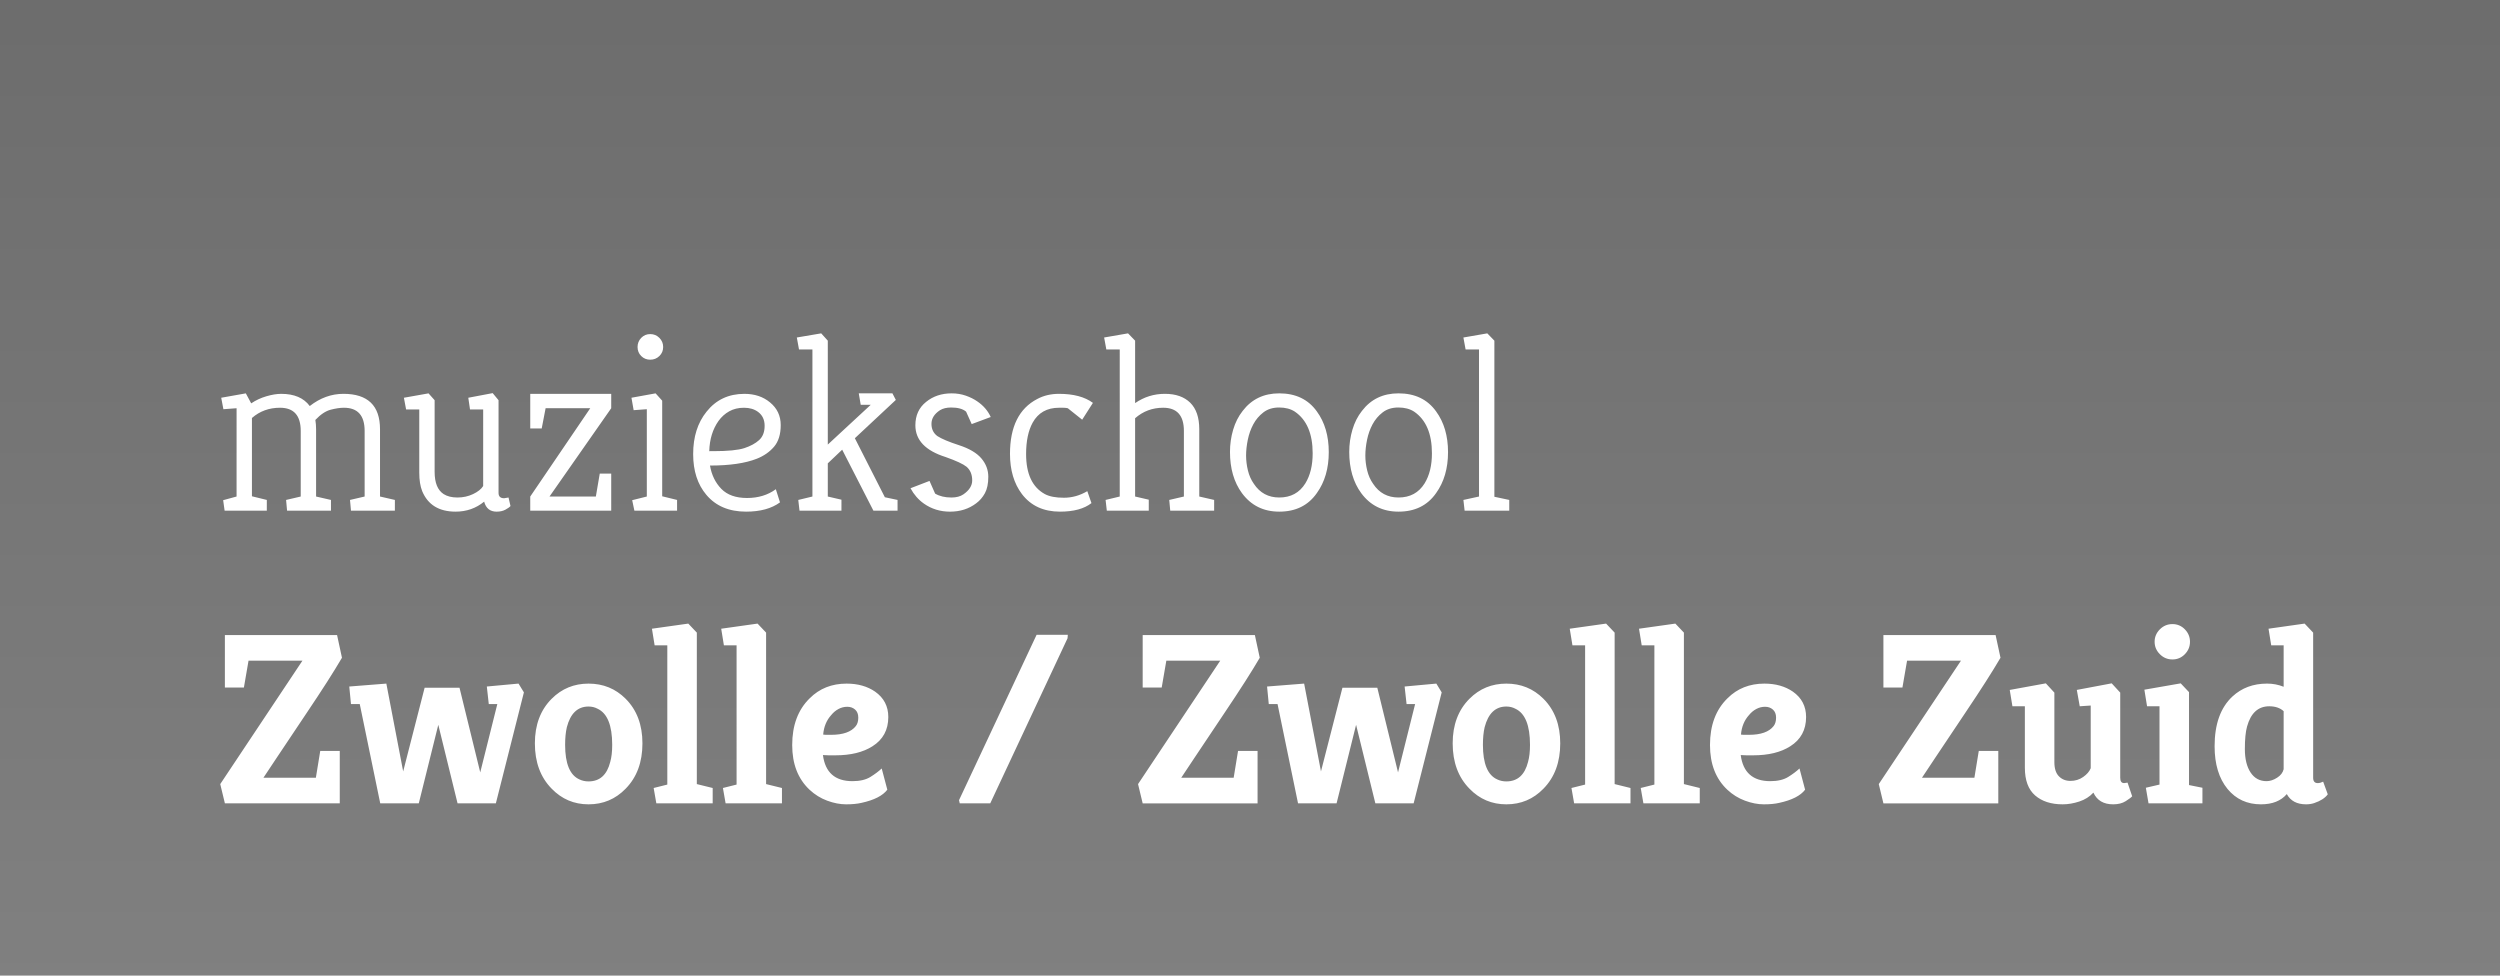 <?xml version="1.0" encoding="utf-8"?>
<!-- Generator: Adobe Illustrator 17.0.0, SVG Export Plug-In . SVG Version: 6.00 Build 0)  -->
<!DOCTYPE svg PUBLIC "-//W3C//DTD SVG 1.1//EN" "http://www.w3.org/Graphics/SVG/1.1/DTD/svg11.dtd">
<svg version="1.1" id="Layer_1" xmlns="http://www.w3.org/2000/svg" xmlns:xlink="http://www.w3.org/1999/xlink" x="0px" y="0px"
	 width="328px" height="128px" viewBox="0 0 328 128" enable-background="new 0 0 328 128" xml:space="preserve">
<rect x="0" y="0" width="328" height="128" fill="#808080" stroke="none"/>
<g>
	
		<linearGradient id="SVGID_1_" gradientUnits="userSpaceOnUse" x1="-274" y1="594" x2="-274" y2="466" gradientTransform="matrix(1 0 0 1 438 -466)">
		<stop  offset="0" style="stop-color:#000000;stop-opacity:0"/>
		<stop  offset="1" style="stop-color:#000000"/>
	</linearGradient>
	<polyline opacity="0.15" fill="url(#SVGID_1_)" enable-background="new    " points="0,0 0,128 328,128 328,0 	"/>
	<path fill="#FFFFFF" d="M40.64,53.272c1.365-1.067,2.837-1.601,4.416-1.601c3.2,0,4.801,1.547,4.801,4.64v8.832l1.951,0.448V67
		h-5.76l-0.128-1.408l1.92-0.448v-8.608c0-2.026-0.907-3.04-2.72-3.04c-0.491,0-1.067,0.085-1.729,0.256s-1.333,0.619-2.016,1.344
		c0.064,0.385,0.096,0.79,0.096,1.216v8.832l1.952,0.448V67h-5.76l-0.128-1.408l1.92-0.448v-8.608c0-2.026-0.907-3.04-2.72-3.04
		c-1.43,0-2.656,0.448-3.681,1.344v10.272l1.952,0.479V67H29.47l-0.191-1.376l1.76-0.48V53.56l-1.729,0.129l-0.287-1.505
		l3.231-0.575l0.704,1.312c0.597-0.405,1.259-0.715,1.984-0.928s1.376-0.32,1.952-0.32C38.602,51.672,39.85,52.205,40.64,53.272z
		 M63.52,65.816c-1.066,0.875-2.314,1.312-3.744,1.312c-2.176,0-3.637-0.896-4.384-2.688c-0.256-0.641-0.384-1.451-0.384-2.433
		V53.72H53.28l-0.288-1.536l3.231-0.575l0.8,0.896v9.408c0,1.43,0.395,2.399,1.185,2.912c0.469,0.299,1.072,0.448,1.808,0.448
		s1.419-0.149,2.048-0.448c0.629-0.299,1.072-0.65,1.328-1.057V53.72h-1.727l-0.225-1.536l3.2-0.607l0.769,0.928v12.16
		c0,0.47,0.244,0.704,0.735,0.704l0.576-0.096l0.256,1.119c-0.128,0.149-0.352,0.31-0.672,0.48c-0.32,0.171-0.704,0.256-1.152,0.256
		C64.299,67.128,63.755,66.691,63.52,65.816z M80.192,53.56l-8.096,11.584h6.08l0.512-3.008h1.504V67H69.568v-1.856L77.44,53.56
		h-5.856l-0.512,2.656h-1.504v-4.544h10.624V53.56z M86.88,52.568v12.544l1.952,0.479V67h-5.601l-0.288-1.376l1.92-0.48V53.688
		l-1.728,0.128l-0.288-1.633l3.168-0.575L86.88,52.568z M83.647,45.528c0-0.47,0.16-0.869,0.48-1.2s0.714-0.496,1.184-0.496
		s0.869,0.165,1.2,0.496c0.33,0.331,0.496,0.73,0.496,1.2c0,0.469-0.166,0.863-0.496,1.184c-0.331,0.32-0.73,0.48-1.2,0.48
		s-0.863-0.16-1.184-0.48C83.806,46.392,83.647,45.997,83.647,45.528z M102.336,65.912c-1.109,0.811-2.593,1.216-4.448,1.216
		c-2.24,0-3.979-0.736-5.216-2.208c-1.152-1.365-1.729-3.146-1.729-5.344c0-2.261,0.587-4.117,1.76-5.568
		c1.237-1.557,2.891-2.336,4.961-2.336c1.344,0,2.464,0.374,3.359,1.12c0.938,0.768,1.408,1.76,1.408,2.976
		c0,1.217-0.294,2.166-0.88,2.849c-0.587,0.683-1.339,1.205-2.256,1.567c-1.516,0.598-3.563,0.896-6.145,0.896
		c0.213,1.237,0.709,2.256,1.488,3.056c0.778,0.8,1.904,1.2,3.376,1.2s2.73-0.384,3.776-1.152L102.336,65.912z M93.599,59.192
		c1.898,0,3.253-0.134,4.064-0.4c0.81-0.267,1.455-0.618,1.936-1.056s0.72-1.062,0.72-1.872c0-0.789-0.288-1.397-0.863-1.824
		c-0.491-0.362-1.104-0.544-1.841-0.544c-0.735,0-1.381,0.155-1.936,0.464c-0.555,0.31-1.024,0.731-1.408,1.264
		c-0.768,1.088-1.174,2.411-1.216,3.969L93.599,59.192L93.599,59.192z M108.607,44.696v13.632l5.632-5.216h-1.312l-0.256-1.504
		h4.415l0.448,0.863l-5.376,5.024l3.937,7.744l1.664,0.352V67h-3.168l-4.097-8l-1.888,1.792v4.352l1.792,0.416V67h-5.504
		l-0.16-1.408l1.856-0.448V45.848h-1.761l-0.286-1.568l3.2-0.544L108.607,44.696z M124.863,51.608c0.661,0,1.28,0.102,1.856,0.304
		c0.576,0.203,1.077,0.453,1.504,0.752c0.811,0.555,1.397,1.237,1.76,2.048l-2.496,0.928l-0.735-1.632
		c-0.428-0.362-1.078-0.544-1.952-0.544c-0.598,0-1.088,0.117-1.472,0.353c-0.747,0.49-1.12,1.088-1.12,1.792
		c0,0.683,0.256,1.216,0.768,1.6c0.555,0.363,1.504,0.763,2.848,1.2c1.345,0.438,2.32,1.014,2.929,1.728
		c0.607,0.715,0.912,1.521,0.912,2.416c0,0.896-0.15,1.616-0.448,2.16c-0.299,0.544-0.684,0.987-1.152,1.328
		c-0.96,0.726-2.102,1.088-3.424,1.088c-1.28,0-2.422-0.352-3.424-1.056c-0.726-0.513-1.312-1.185-1.76-2.017l2.495-0.96
		l0.736,1.664c0.576,0.342,1.291,0.513,2.145,0.513c0.64,0,1.162-0.139,1.567-0.416c0.769-0.533,1.152-1.142,1.152-1.824
		c0-0.769-0.246-1.365-0.736-1.792c-0.448-0.362-1.365-0.789-2.752-1.28c-2.646-0.832-3.968-2.219-3.968-4.16
		c0-1.301,0.469-2.325,1.408-3.072C122.421,51.981,123.541,51.608,124.863,51.608z M143.199,66.008
		c-0.961,0.747-2.337,1.12-4.129,1.12c-2.154,0-3.818-0.768-4.991-2.304c-1.046-1.387-1.568-3.146-1.568-5.28
		c0-3.562,1.194-5.963,3.584-7.2c0.832-0.447,1.781-0.672,2.848-0.672c1.898,0,3.382,0.396,4.448,1.185l-1.408,2.208l-1.888-1.505
		c-0.171-0.042-0.373-0.063-0.608-0.063h-0.544c-1.579,0-2.73,0.651-3.456,1.952c-0.575,1.045-0.863,2.421-0.863,4.128
		c0,2.603,0.82,4.352,2.464,5.248c0.597,0.319,1.429,0.479,2.496,0.479c1.066,0,2.09-0.288,3.071-0.863L143.199,66.008z
		 M152.606,53.496c-1.408,0-2.635,0.459-3.68,1.376v10.271l1.792,0.416V67h-5.504l-0.16-1.408l1.856-0.448V45.848h-1.76
		l-0.288-1.568l3.137-0.544l0.928,0.96v8.191c1.173-0.811,2.475-1.216,3.904-1.216s2.538,0.39,3.328,1.168
		c0.788,0.779,1.184,1.937,1.184,3.472v8.832l1.952,0.448V67h-5.76l-0.129-1.408l1.921-0.448v-8.608
		C155.327,54.51,154.42,53.496,152.606,53.496z M161.374,59.288c0-1.003,0.139-1.973,0.416-2.912
		c0.277-0.938,0.693-1.76,1.248-2.464c1.173-1.536,2.773-2.304,4.8-2.304c2.155,0,3.798,0.789,4.929,2.367
		c1.045,1.43,1.567,3.211,1.567,5.345c0,2.133-0.522,3.925-1.567,5.376c-1.131,1.621-2.773,2.432-4.929,2.432
		c-2.069,0-3.701-0.811-4.896-2.432C161.896,63.267,161.374,61.464,161.374,59.288z M164.431,55.672
		c-0.331,0.619-0.571,1.296-0.721,2.032s-0.224,1.424-0.224,2.063c0,0.641,0.08,1.291,0.24,1.952
		c0.16,0.662,0.421,1.248,0.784,1.761c0.788,1.194,1.898,1.792,3.327,1.792c1.515,0,2.656-0.619,3.425-1.856
		c0.64-1.045,0.96-2.357,0.96-3.936c0-2.581-0.779-4.405-2.336-5.473c-0.556-0.362-1.243-0.544-2.064-0.544s-1.51,0.214-2.064,0.64
		C165.203,54.531,164.761,55.054,164.431,55.672z M177.021,59.288c0-1.003,0.139-1.973,0.416-2.912
		c0.277-0.938,0.693-1.76,1.248-2.464c1.173-1.536,2.773-2.304,4.8-2.304c2.155,0,3.798,0.789,4.929,2.367
		c1.045,1.43,1.567,3.211,1.567,5.345c0,2.133-0.522,3.925-1.567,5.376c-1.131,1.621-2.773,2.432-4.929,2.432
		c-2.069,0-3.701-0.811-4.896-2.432C177.544,63.267,177.021,61.464,177.021,59.288z M180.078,55.672
		c-0.331,0.619-0.571,1.296-0.721,2.032s-0.224,1.424-0.224,2.063c0,0.641,0.08,1.291,0.24,1.952
		c0.16,0.662,0.421,1.248,0.784,1.761c0.788,1.194,1.898,1.792,3.327,1.792c1.515,0,2.656-0.619,3.425-1.856
		c0.64-1.045,0.96-2.357,0.96-3.936c0-2.581-0.779-4.405-2.336-5.473c-0.556-0.362-1.243-0.544-2.064-0.544s-1.51,0.214-2.064,0.64
		C180.85,54.531,180.408,55.054,180.078,55.672z M196.062,44.696v20.479l1.952,0.416V67h-5.856l-0.16-1.408l2.048-0.448V45.848
		h-1.76l-0.288-1.567l3.136-0.544L196.062,44.696z M28.896,102.872l10.783-16.191h-7.071L32,90.2h-2.496v-6.88h14.72l0.641,2.977
		c-1.046,1.792-2.576,4.187-4.592,7.184c-2.017,2.997-3.34,4.976-3.969,5.936s-1.211,1.835-1.744,2.624h6.881l0.575-3.52h2.561v6.88
		H29.505L28.896,102.872z M49.888,105.4L47.2,92.376h-1.152l-0.224-2.304l4.864-0.384l2.208,11.52l2.815-10.976h4.576l2.72,11.104
		l2.24-8.96h-1.12l-0.256-2.304l4.16-0.384l0.704,1.152l-3.679,14.56h-5.024l-2.528-10.304l-2.56,10.304
		C54.944,105.4,49.888,105.4,49.888,105.4z M70.176,97.528c0-2.432,0.736-4.384,2.208-5.855c1.323-1.323,2.934-1.984,4.832-1.984
		c1.92,0,3.541,0.661,4.864,1.984c1.472,1.472,2.208,3.424,2.208,5.855c0,2.475-0.736,4.459-2.208,5.952
		c-1.323,1.365-2.944,2.048-4.864,2.048c-1.898,0-3.509-0.683-4.832-2.048C70.912,101.987,70.176,100.003,70.176,97.528z
		 M74.144,97.721c0,2.475,0.629,3.989,1.888,4.544c0.362,0.171,0.757,0.256,1.184,0.256c1.473,0,2.421-0.854,2.849-2.561
		c0.17-0.597,0.256-1.344,0.256-2.239c0-2.561-0.641-4.139-1.92-4.736c-0.363-0.192-0.758-0.288-1.185-0.288
		c-1.43,0-2.379,0.907-2.848,2.72C74.219,96.057,74.144,96.824,74.144,97.721z M91.424,83v19.872l2.08,0.513v2.015h-7.393
		l-0.352-2.016l1.792-0.448V84.664h-1.664l-0.353-2.176l4.769-0.672L91.424,83z M100.512,83v19.872l2.08,0.513v2.015h-7.393
		l-0.352-2.016l1.792-0.448V84.664h-1.664l-0.353-2.176l4.769-0.672L100.512,83z M107.969,99.064
		c0.298,2.283,1.589,3.424,3.872,3.424c0.98,0,1.771-0.187,2.368-0.56s1.088-0.741,1.472-1.104l0.736,2.784
		c-0.598,0.789-1.729,1.365-3.393,1.728c-0.555,0.129-1.227,0.192-2.016,0.192c-0.79,0-1.616-0.16-2.48-0.479
		c-0.863-0.32-1.638-0.801-2.319-1.44c-1.516-1.429-2.272-3.381-2.272-5.856c0-2.603,0.768-4.65,2.304-6.144
		c1.28-1.28,2.891-1.92,4.832-1.92c1.473,0,2.721,0.352,3.744,1.056c1.152,0.812,1.729,1.92,1.729,3.328
		c0,1.686-0.694,2.966-2.08,3.84c-1.237,0.79-2.859,1.185-4.864,1.185h-0.864C108.459,99.097,108.203,99.086,107.969,99.064z
		 M108.001,96.376c0.106,0.021,0.266,0.032,0.479,0.032h0.576c1.557,0,2.635-0.384,3.231-1.151c0.214-0.277,0.32-0.646,0.32-1.104
		s-0.139-0.811-0.416-1.056s-0.619-0.368-1.023-0.368c-0.406,0-0.79,0.096-1.152,0.288c-0.363,0.191-0.683,0.459-0.96,0.8
		C108.437,94.499,108.086,95.353,108.001,96.376z M129.92,105.4h-4l-0.097-0.416L136,83.288h4.096l-0.032,0.448L129.92,105.4z
		 M149.311,102.872l10.783-16.191h-7.071l-0.608,3.52h-2.496v-6.88h14.72l0.641,2.977c-1.046,1.792-2.576,4.187-4.592,7.184
		c-2.017,2.997-3.34,4.976-3.969,5.936s-1.211,1.835-1.744,2.624h6.881l0.575-3.52h2.561v6.88h-15.073L149.311,102.872z
		 M170.303,105.4l-2.688-13.024h-1.152l-0.224-2.304l4.864-0.384l2.208,11.52l2.815-10.976h4.576l2.72,11.104l2.24-8.96h-1.12
		l-0.256-2.304l4.16-0.384l0.704,1.152l-3.681,14.56h-5.023l-2.528-10.304l-2.56,10.304C175.358,105.4,170.303,105.4,170.303,105.4z
		 M190.591,97.528c0-2.432,0.736-4.384,2.208-5.855c1.323-1.323,2.934-1.984,4.832-1.984c1.92,0,3.541,0.661,4.864,1.984
		c1.472,1.472,2.208,3.424,2.208,5.855c0,2.475-0.736,4.459-2.208,5.952c-1.323,1.365-2.944,2.048-4.864,2.048
		c-1.898,0-3.509-0.683-4.832-2.048C191.327,101.987,190.591,100.003,190.591,97.528z M194.559,97.721
		c0,2.475,0.629,3.989,1.888,4.544c0.362,0.171,0.757,0.256,1.184,0.256c1.473,0,2.421-0.854,2.849-2.561
		c0.17-0.597,0.256-1.344,0.256-2.239c0-2.561-0.641-4.139-1.92-4.736c-0.363-0.192-0.758-0.288-1.185-0.288
		c-1.43,0-2.379,0.907-2.848,2.72C194.634,96.057,194.559,96.824,194.559,97.721z M211.84,83v19.872l2.08,0.513v2.015h-7.393
		l-0.352-2.016l1.792-0.448V84.664h-1.664l-0.353-2.176l4.769-0.672L211.84,83z M220.928,83v19.872l2.08,0.513v2.015h-7.393
		l-0.352-2.016l1.792-0.448V84.664h-1.664l-0.353-2.176l4.769-0.672L220.928,83z M228.383,99.064
		c0.298,2.283,1.589,3.424,3.872,3.424c0.98,0,1.771-0.187,2.368-0.56s1.088-0.741,1.472-1.104l0.736,2.784
		c-0.598,0.789-1.729,1.365-3.393,1.728c-0.555,0.129-1.227,0.192-2.016,0.192c-0.79,0-1.616-0.16-2.48-0.479
		c-0.863-0.32-1.638-0.801-2.319-1.44c-1.516-1.429-2.272-3.381-2.272-5.856c0-2.603,0.768-4.65,2.304-6.144
		c1.28-1.28,2.891-1.92,4.832-1.92c1.473,0,2.721,0.352,3.744,1.056c1.152,0.812,1.729,1.92,1.729,3.328
		c0,1.686-0.694,2.966-2.08,3.84c-1.237,0.79-2.859,1.185-4.864,1.185h-0.864C228.873,99.097,228.617,99.086,228.383,99.064z
		 M228.415,96.376c0.106,0.021,0.266,0.032,0.479,0.032h0.576c1.557,0,2.635-0.384,3.231-1.151c0.214-0.277,0.32-0.646,0.32-1.104
		s-0.139-0.811-0.416-1.056s-0.619-0.368-1.023-0.368c-0.406,0-0.79,0.096-1.152,0.288c-0.363,0.191-0.683,0.459-0.96,0.8
		C228.851,94.499,228.5,95.353,228.415,96.376z M246.495,102.872l10.783-16.191h-7.071l-0.608,3.52h-2.496v-6.88h14.72l0.641,2.977
		c-1.046,1.792-2.576,4.187-4.592,7.184c-2.017,2.997-3.34,4.976-3.969,5.936s-1.211,1.835-1.744,2.624h6.881l0.575-3.52h2.561v6.88
		h-15.072L246.495,102.872z M277.247,105.528c-1.26,0-2.123-0.512-2.593-1.536c-0.49,0.534-1.109,0.923-1.855,1.168
		c-0.747,0.245-1.472,0.368-2.176,0.368c-1.516,0-2.721-0.389-3.616-1.168c-0.896-0.778-1.344-1.989-1.344-3.632v-8.064h-1.633
		l-0.352-2.144l4.736-0.864l1.12,1.216v9.12c0,0.832,0.196,1.451,0.592,1.856c0.395,0.405,0.9,0.607,1.52,0.607
		s1.173-0.17,1.664-0.512c0.49-0.341,0.821-0.725,0.992-1.152v-8.224l-1.44,0.096l-0.384-2.144l4.576-0.864l1.12,1.216v11.169
		c0,0.47,0.17,0.704,0.512,0.704l0.448-0.063l0.608,1.792c-0.129,0.149-0.411,0.362-0.849,0.64
		C278.455,105.391,277.907,105.528,277.247,105.528z M281.342,90.488l4.768-0.832l1.089,1.152V103l1.76,0.353v2.047h-7.072
		l-0.352-2.048l1.792-0.416V92.664h-1.633L281.342,90.488z M283.374,85.832c-0.459-0.458-0.688-1.002-0.688-1.632
		c0-0.629,0.229-1.173,0.688-1.632c0.458-0.458,1.008-0.688,1.647-0.688c0.641,0,1.185,0.229,1.632,0.688
		c0.448,0.459,0.673,1.003,0.673,1.632c0,0.63-0.225,1.174-0.673,1.632c-0.447,0.459-0.991,0.688-1.632,0.688
		C284.382,86.521,283.832,86.291,283.374,85.832z M297.438,89.688c0.768,0,1.493,0.139,2.176,0.416v-5.44h-1.632l-0.352-2.176
		l4.735-0.672l1.12,1.184v19.04c0,0.47,0.202,0.704,0.608,0.704c0.213,0,0.447-0.063,0.704-0.191l0.607,1.664
		c-0.363,0.49-0.96,0.875-1.792,1.151c-0.32,0.106-0.672,0.16-1.056,0.16c-1.195,0-2.038-0.448-2.528-1.344
		c-0.768,0.896-1.898,1.344-3.392,1.344c-1.813,0-3.275-0.672-4.384-2.016c-1.132-1.387-1.696-3.253-1.696-5.601
		c0-2.9,0.778-5.077,2.336-6.527C294.11,90.254,295.625,89.688,297.438,89.688z M299.614,93.305
		c-0.47-0.427-1.099-0.641-1.888-0.641c-1.451,0-2.422,0.886-2.912,2.656c-0.192,0.683-0.288,1.67-0.288,2.96
		c0,1.291,0.251,2.315,0.752,3.072c0.501,0.758,1.2,1.136,2.096,1.136c0.448,0,0.907-0.148,1.376-0.448
		c0.47-0.298,0.758-0.672,0.864-1.12L299.614,93.305L299.614,93.305z"/>
</g>
</svg>
